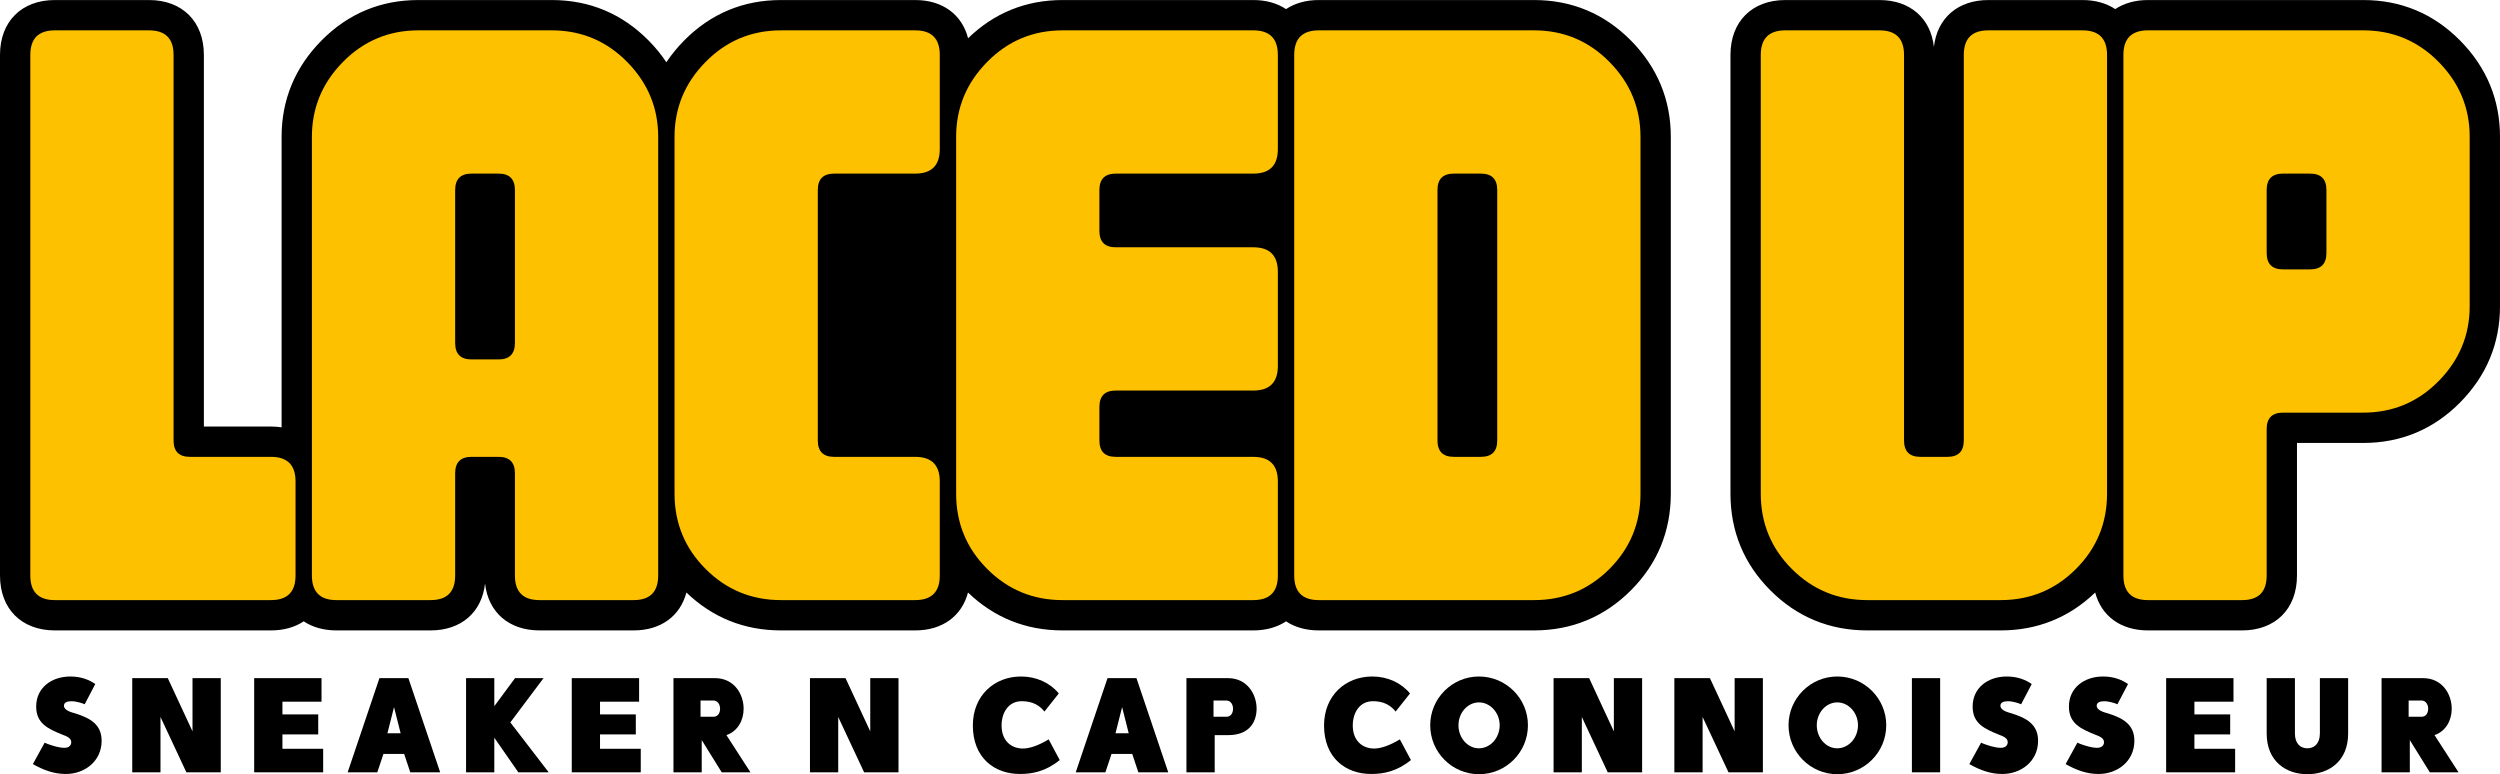 <svg version="1.1" xmlns="http://www.w3.org/2000/svg" xmlns:xlink="http://www.w3.org/1999/xlink" width="1650px"
	height="511px" viewBox="0 0 1649.515 510.799" style="enable-background:new 0 0 1649.515 510.799;"
	xml:space="preserve">
	<g>
		<path
			d="M1012.193,0H870.141c-8.485,0-15.805,2.123-21.604,5.984C842.738,2.123,835.418,0,826.934,0H701.085 c-24.16,0-45.116,8.498-62.345,25.213C634.741,9.596,621.933,0,603.866,0h-88.58c-24.899,0-46.406,8.998-63.924,26.743 c-4.466,4.524-8.36,9.292-11.694,14.289c-3.335-4.997-7.228-9.767-11.694-14.293C410.447,8.996,388.942,0,364.055,0h-88.04 c-24.898,0-46.406,8.998-63.924,26.743c-17.446,17.671-26.292,39.026-26.292,63.472v191.713c-2.235-0.34-4.569-0.524-7.004-0.524 l-44.274,0.004V36.203C134.521,14.21,120.31,0,98.317,0H36.204C14.211,0,0,14.21,0,36.203v343.519 c0,21.993,14.211,36.204,36.204,36.204h142.592c8.485,0,15.805-2.123,21.604-5.984c5.799,3.861,13.119,5.984,21.603,5.984h62.114 c20.184,0,33.812-11.968,35.918-30.936c2.106,18.968,15.735,30.936,35.918,30.936h62.114c17.989,0,30.766-9.511,34.824-25.007 c17.234,16.579,38.208,25.007,62.395,25.007h88.58c17.988,0,30.765-9.511,34.824-25.008c17.235,16.58,38.209,25.008,62.396,25.008 h125.848c8.485,0,15.804-2.123,21.603-5.984c5.799,3.861,13.119,5.984,21.604,5.984h142.053c24.845,0,46.322-8.876,63.835-26.382 c17.505-17.506,26.38-38.982,26.38-63.833V90.215c0-24.436-8.846-45.792-26.296-63.479C1058.582,8.995,1037.076,0,1012.193,0z" />
		<path d="M1623.218,26.737C1605.69,8.996,1584.185,0,1559.297,0h-142.051c-8.485,0-15.805,2.123-21.604,5.983 C1389.843,2.123,1382.524,0,1374.039,0h-62.114c-20.18,0-33.808,11.965-35.918,30.926C1273.896,11.965,1260.268,0,1240.088,0 h-62.113c-21.993,0-36.204,14.21-36.204,36.203V325.71c0,24.86,8.876,46.337,26.378,63.829 c17.499,17.508,38.978,26.386,63.839,26.386h88.039c24.177,0,45.15-8.427,62.395-25.006c4.059,15.496,16.836,25.006,34.825,25.006 h62.113c21.994,0,36.205-14.211,36.205-36.204v-87.485h43.732c24.898,0,46.406-8.998,63.926-26.743 c17.446-17.671,26.292-39.026,26.292-63.472V90.215C1649.515,65.782,1640.669,44.426,1623.218,26.737z" />
		<path style="fill:#FDC100;" d="M194.999,379.721c0,10.804-5.401,16.204-16.204,16.204H36.204c-10.803,0-16.204-5.401-16.204-16.204 V36.202C20,25.401,25.401,20,36.204,20h62.114c10.803,0,16.204,5.401,16.204,16.203v254.398c0,7.208,3.596,10.804,10.803,10.804 h53.472c10.803,0,16.204,5.401,16.204,16.203V379.721z" />
		<path style="fill:#FDC100;" d="M434.271,379.721c0,10.804-5.402,16.204-16.204,16.204h-62.114 c-10.803,0-16.204-5.401-16.204-16.204v-67.515c0-7.199-3.604-10.802-10.803-10.802h-17.824c-7.207,0-10.803,3.603-10.803,10.802 v67.515c0,10.804-5.401,16.204-16.204,16.204h-62.114c-10.803,0-16.204-5.401-16.204-16.204V90.215 c0-19.081,6.836-35.555,20.524-49.421C240.004,26.937,256.571,20,276.015,20h88.04c19.444,0,36.002,6.937,49.691,20.794 c13.68,13.866,20.525,30.34,20.525,49.421V379.721z M339.749,226.277V125.374c0-7.232-3.604-10.854-10.803-10.854h-17.824 c-7.207,0-10.803,3.622-10.803,10.854v100.902c0,7.24,3.596,10.852,10.803,10.852h17.824 C336.145,237.129,339.749,233.516,339.749,226.277z" />
		<path style="fill:#FDC100;" d="M620.069,379.721c0,10.804-5.401,16.204-16.204,16.204h-88.58c-19.444,0-36.011-6.837-49.692-20.524 c-13.689-13.68-20.524-30.247-20.524-49.691V90.215c0-19.081,6.836-35.555,20.524-49.421C479.275,26.937,495.842,20,515.286,20 h88.58c10.803,0,16.204,5.401,16.204,16.203v62.116c0,10.802-5.401,16.203-16.204,16.203h-53.472 c-7.207,0-10.803,3.605-10.803,10.804v165.276c0,7.208,3.596,10.804,10.803,10.804h53.472c10.803,0,16.204,5.401,16.204,16.203 V379.721z" />
		<path style="fill:#FDC100;" d="M843.137,379.721c0,10.804-5.401,16.204-16.204,16.204H701.085 c-19.444,0-36.011-6.837-49.692-20.524c-13.689-13.68-20.524-30.247-20.524-49.691V90.215c0-19.081,6.836-35.555,20.524-49.421 C665.074,26.937,681.641,20,701.085,20h125.848c10.803,0,16.204,5.401,16.204,16.203v62.116c0,10.802-5.401,16.203-16.204,16.203 h-90.74c-7.207,0-10.803,3.605-10.803,10.804v27.006c0,7.206,3.596,10.802,10.803,10.802h90.74 c10.803,0,16.204,5.401,16.204,16.204v62.114c0,10.802-5.401,16.203-16.204,16.203h-90.74c-7.207,0-10.803,3.605-10.803,10.804 v22.144c0,7.208,3.596,10.804,10.803,10.804h90.74c10.803,0,16.204,5.401,16.204,16.203V379.721z" />
		<path style="fill:#FDC100;" d="M1082.408,325.71c0,19.444-6.842,36.01-20.523,49.691c-13.692,13.688-30.247,20.524-49.692,20.524 H870.14c-10.803,0-16.204-5.401-16.204-16.204V36.202c0-10.802,5.401-16.203,16.204-16.203h142.053 c19.445,0,36.001,6.937,49.692,20.794c13.681,13.866,20.523,30.34,20.523,49.421V325.71z M987.885,290.601V125.324 c0-7.199-3.603-10.804-10.802-10.804H959.26c-7.207,0-10.803,3.605-10.803,10.804v165.276c0,7.208,3.596,10.804,10.803,10.804 h17.823C984.282,301.404,987.885,297.809,987.885,290.601z" />
		<path style="fill:#FDC100;" d="M1390.243,36.202V325.71c0,19.444-6.844,36.01-20.524,49.691 c-13.69,13.688-30.247,20.524-49.693,20.524h-88.039c-19.445,0-36.012-6.837-49.693-20.524 c-13.688-13.68-20.524-30.247-20.524-49.691V36.202c0-10.802,5.403-16.203,16.204-16.203h62.114 c10.802,0,16.204,5.401,16.204,16.203v254.398c0,7.208,3.594,10.804,10.802,10.804h17.824c7.199,0,10.802-3.596,10.802-10.804 V36.202c0-10.802,5.403-16.203,16.205-16.203h62.114C1384.842,20,1390.243,25.401,1390.243,36.202z" />
		<path style="fill:#FDC100;" d="M1629.514,202.021c0,19.091-6.844,35.564-20.524,49.421c-13.69,13.866-30.247,20.794-49.693,20.794 h-52.932c-7.208,0-10.802,3.605-10.802,10.804v96.681c0,10.804-5.403,16.204-16.204,16.204h-62.114 c-10.802,0-16.205-5.401-16.205-16.204V36.202c0-10.802,5.403-16.203,16.205-16.203h142.052c19.445,0,36.003,6.937,49.693,20.794 c13.68,13.866,20.524,30.34,20.524,49.421V202.021z M1534.991,166.914v-41.589c0-7.199-3.603-10.804-10.802-10.804h-17.824 c-7.208,0-10.802,3.605-10.802,10.804v41.589c0,7.206,3.594,10.802,10.802,10.802h17.824 C1531.388,177.715,1534.991,174.12,1534.991,166.914z" />
	</g>
	<g fill="#000">
		<path d="M29.465,489.984c1.242,0.777,8.699,3.418,12.893,3.418c3.418,0,4.66-1.865,4.66-3.728c0-2.486-2.33-3.728-6.213-5.127
			c-9.165-3.728-16.933-7.301-16.933-18.331c0-12.583,10.253-19.884,22.525-19.884c7.146,0,12.428,2.175,16.467,4.971l-6.991,13.36
			c-1.242-0.622-5.437-2.019-8.7-2.019c-2.796,0-4.971,0.776-4.971,2.951c0,3.108,4.816,4.349,7.612,5.127
			c9.787,3.106,17.243,7.301,17.243,18.019c0,13.516-11.184,21.904-23.612,21.904c-7.767,0-14.602-2.486-21.748-6.524L29.465,489.984
			z"/>
		<path d="M105.89,473.051v36.506H87.249v-62.138h23.457l16.311,35.109v-35.109h18.642v62.138h-22.68L105.89,473.051z"/>
		<path d="M167.711,447.419h44.428v15.535h-25.787v8.389h23.613v13.204h-23.613v9.476h26.875v15.535h-45.516V447.419z"/>
		<path d="M250.349,447.419h19.107l20.971,62.138h-19.728l-4.039-12.117h-13.67l-4.039,12.117h-19.573L250.349,447.419z
			M255.631,483.769h8.7l-4.35-17.242L255.631,483.769z"/>
		<path d="M730.743,447.419h19.107l20.971,62.138h-19.728l-4.039-12.117h-13.67l-4.039,12.117h-19.573L730.743,447.419z
			M736.025,483.769h8.7l-4.35-17.242L736.025,483.769z"/>
		<path d="M336.714,476.624l25.321,32.934h-20.039l-15.845-22.836v22.836H307.51v-62.138h18.641v18.487l13.671-18.487h18.797
			L336.714,476.624z"/>
		<path d="M377.254,447.419h44.428v15.535h-25.787v8.389h23.613v13.204h-23.613v9.476h26.875v15.535h-45.516V447.419z"/>
		<path d="M462.999,488.275v21.283h-18.641v-62.138h27.496c12.272,0,18.797,10.253,18.797,20.196c0,7.456-3.728,14.757-11.34,17.398
			l15.845,24.545h-18.952L462.999,488.275z M462.222,462.178v10.718h8.544c2.641,0,4.349-2.175,4.349-5.281
			c0-2.952-1.709-5.437-4.349-5.437H462.222z"/>
		<path d="M904.684,510.645c-16.933,0-31.069-10.719-31.069-32.001c0-19.574,13.981-32.312,31.846-32.312
			c10.097,0,19.108,4.195,24.855,11.185l-9.476,11.961c-4.815-6.213-11.184-6.834-15.068-6.834c-8.7,0-13.204,7.612-13.204,16
			c0,10.408,6.679,15.223,14.136,15.223c4.505,0,10.564-2.175,16.933-6.058l7.301,13.67
			C921.461,509.092,912.762,510.645,904.684,510.645z"/>
		<path d="M672.961,510.645c-16.933,0-31.069-10.719-31.069-32.001c0-19.574,13.981-32.312,31.846-32.312
			c10.097,0,19.107,4.195,24.855,11.185l-9.476,11.961c-4.815-6.213-11.185-6.834-15.068-6.834c-8.7,0-13.204,7.612-13.204,16
			c0,10.408,6.679,15.223,14.136,15.223c4.505,0,10.564-2.175,16.933-6.058l7.302,13.67
			C689.738,509.092,681.039,510.645,672.961,510.645z"/>
		<path d="M975.827,446.332c17.864,0,32.312,14.447,32.312,32.157c0,17.865-14.447,32.311-32.312,32.311
			c-17.709,0-32.157-14.446-32.157-32.311C943.67,460.779,958.118,446.332,975.827,446.332z M975.827,493.711
			c7.457,0,13.67-6.834,13.67-15.223c0-8.233-6.213-15.069-13.67-15.069s-13.515,6.836-13.515,15.069
			C962.312,486.877,968.371,493.711,975.827,493.711z"/>
		<path d="M1043.705,473.051v36.506h-18.641v-62.138h23.458l16.311,35.109v-35.109h18.641v62.138h-22.679L1043.705,473.051z"/>
		<path d="M553.065,473.051v36.506h-18.641v-62.138h23.458l16.311,35.109v-35.109h18.641v62.138h-22.679L553.065,473.051z"/>
		<path d="M1123.391,473.051v36.506h-18.641v-62.138h23.456l16.312,35.109v-35.109h18.641v62.138h-22.68L1123.391,473.051z"/>
		<path d="M1212.241,446.332c17.865,0,32.312,14.447,32.312,32.157c0,17.865-14.447,32.311-32.312,32.311
			c-17.709,0-32.155-14.446-32.155-32.311C1180.086,460.779,1194.531,446.332,1212.241,446.332z M1212.241,493.711
			c7.457,0,13.671-6.834,13.671-15.223c0-8.233-6.214-15.069-13.671-15.069c-7.456,0-13.514,6.836-13.514,15.069
			C1198.727,486.877,1204.785,493.711,1212.241,493.711z"/>
		<path d="M1261.48,447.419h18.641v62.138h-18.641V447.419z"/>
		<path d="M1307.145,489.984c1.243,0.777,8.7,3.418,12.894,3.418c3.418,0,4.661-1.865,4.661-3.728c0-2.486-2.33-3.728-6.214-5.127
			c-9.166-3.728-16.933-7.301-16.933-18.331c0-12.583,10.253-19.884,22.526-19.884c7.146,0,12.427,2.175,16.466,4.971l-6.991,13.36
			c-1.242-0.622-5.437-2.019-8.699-2.019c-2.796,0-4.971,0.776-4.971,2.951c0,3.108,4.817,4.349,7.612,5.127
			c9.788,3.106,17.244,7.301,17.244,18.019c0,13.516-11.185,21.904-23.612,21.904c-7.767,0-14.603-2.486-21.749-6.524
			L1307.145,489.984z"/>
		<path d="M1370.677,489.984c1.243,0.777,8.7,3.418,12.894,3.418c3.418,0,4.661-1.865,4.661-3.728c0-2.486-2.33-3.728-6.214-5.127
			c-9.166-3.728-16.933-7.301-16.933-18.331c0-12.583,10.254-19.884,22.526-19.884c7.146,0,12.427,2.175,16.466,4.971l-6.991,13.36
			c-1.242-0.622-5.437-2.019-8.699-2.019c-2.796,0-4.971,0.776-4.971,2.951c0,3.108,4.817,4.349,7.612,5.127
			c9.788,3.106,17.244,7.301,17.244,18.019c0,13.516-11.185,21.904-23.612,21.904c-7.767,0-14.603-2.486-21.749-6.524
			L1370.677,489.984z"/>
		<path d="M1429.238,447.419h44.429v15.535h-25.787v8.389h23.612v13.204h-23.612v9.476h26.874v15.535h-45.516V447.419z"/>
		<path d="M1514.208,447.419v36.506c0,6.68,3.573,9.786,8.233,9.786c4.505,0,8.233-3.106,8.233-9.786v-36.506h18.641v36.506
			c0,18.487-12.893,26.874-26.874,26.874c-13.981,0-26.874-8.388-26.874-26.874v-36.506H1514.208z"/>
		<path d="M1590.009,488.275v21.283h-18.642v-62.138h27.497c12.271,0,18.797,10.253,18.797,20.196
			c0,7.456-3.729,14.757-11.341,17.398l15.845,24.545h-18.951L1590.009,488.275z M1589.232,462.178v10.718h8.545
			c2.641,0,4.349-2.175,4.349-5.281c0-2.952-1.709-5.437-4.349-5.437H1589.232z"/>
		<path d="M801.461,485.001v24.557h-18.642v-62.138h27.497c12.271,0,18.797,10.253,18.797,20.196c0,7.456-3.748,17.398-18.707,17.398
			M800.683,462.178v10.718h8.545c2.641,0,4.349-2.175,4.349-5.281c0-2.952-1.709-5.437-4.349-5.437H800.683z"/>
	</g>
</svg>